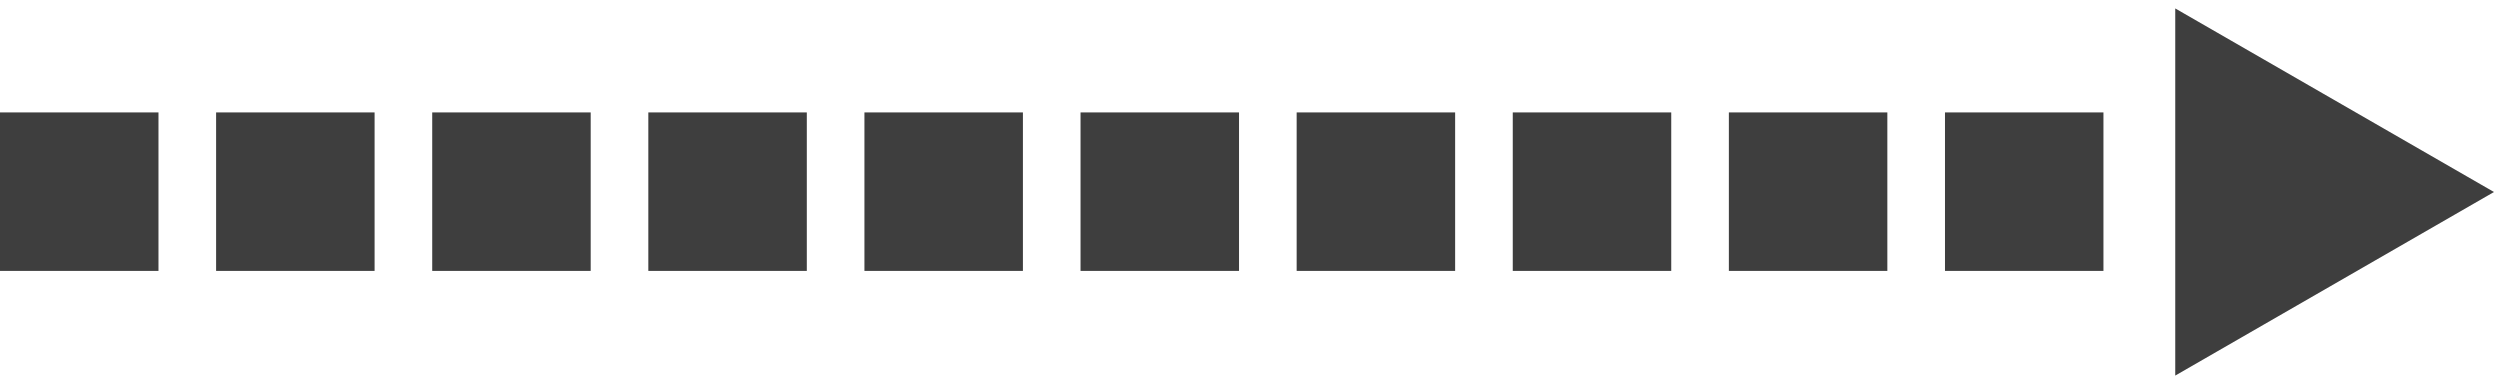 <svg
 xmlns="http://www.w3.org/2000/svg"
 xmlns:xlink="http://www.w3.org/1999/xlink"
 width="163px" height="25px">
<path fill-rule="evenodd"  fill="rgb(62, 62, 62)"
 d="M162.607,12.519 L141.826,24.488 L141.826,0.550 L162.607,12.519 Z"/>
<path fill-rule="evenodd"  fill="rgb(62, 62, 62)"
 d="M0.000,7.330 L10.333,7.330 L10.333,17.663 L0.000,17.663 L0.000,7.330 Z"/>
<path fill-rule="evenodd"  fill="rgb(62, 62, 62)"
 d="M14.090,7.330 L24.423,7.330 L24.423,17.663 L14.090,17.663 L14.090,7.330 Z"/>
<path fill-rule="evenodd"  fill="rgb(62, 62, 62)"
 d="M28.181,7.330 L38.513,7.330 L38.513,17.663 L28.181,17.663 L28.181,7.330 Z"/>
<path fill-rule="evenodd"  fill="rgb(62, 62, 62)"
 d="M42.271,7.330 L52.604,7.330 L52.604,17.663 L42.271,17.663 L42.271,7.330 Z"/>
<path fill-rule="evenodd"  fill="rgb(62, 62, 62)"
 d="M56.361,7.330 L66.694,7.330 L66.694,17.663 L56.361,17.663 L56.361,7.330 Z"/>
<path fill-rule="evenodd"  fill="rgb(62, 62, 62)"
 d="M70.451,7.330 L80.784,7.330 L80.784,17.663 L70.451,17.663 L70.451,7.330 Z"/>
<path fill-rule="evenodd"  fill="rgb(62, 62, 62)"
 d="M84.542,7.330 L94.875,7.330 L94.875,17.663 L84.542,17.663 L84.542,7.330 Z"/>
<path fill-rule="evenodd"  fill="rgb(62, 62, 62)"
 d="M98.632,7.330 L108.965,7.330 L108.965,17.663 L98.632,17.663 L98.632,7.330 Z"/>
<path fill-rule="evenodd"  fill="rgb(62, 62, 62)"
 d="M112.722,7.330 L123.055,7.330 L123.055,17.663 L112.722,17.663 L112.722,7.330 Z"/>
<path fill-rule="evenodd"  fill="rgb(62, 62, 62)"
 d="M126.813,7.330 L137.145,7.330 L137.145,17.663 L126.813,17.663 L126.813,7.330 Z"/>
</svg>